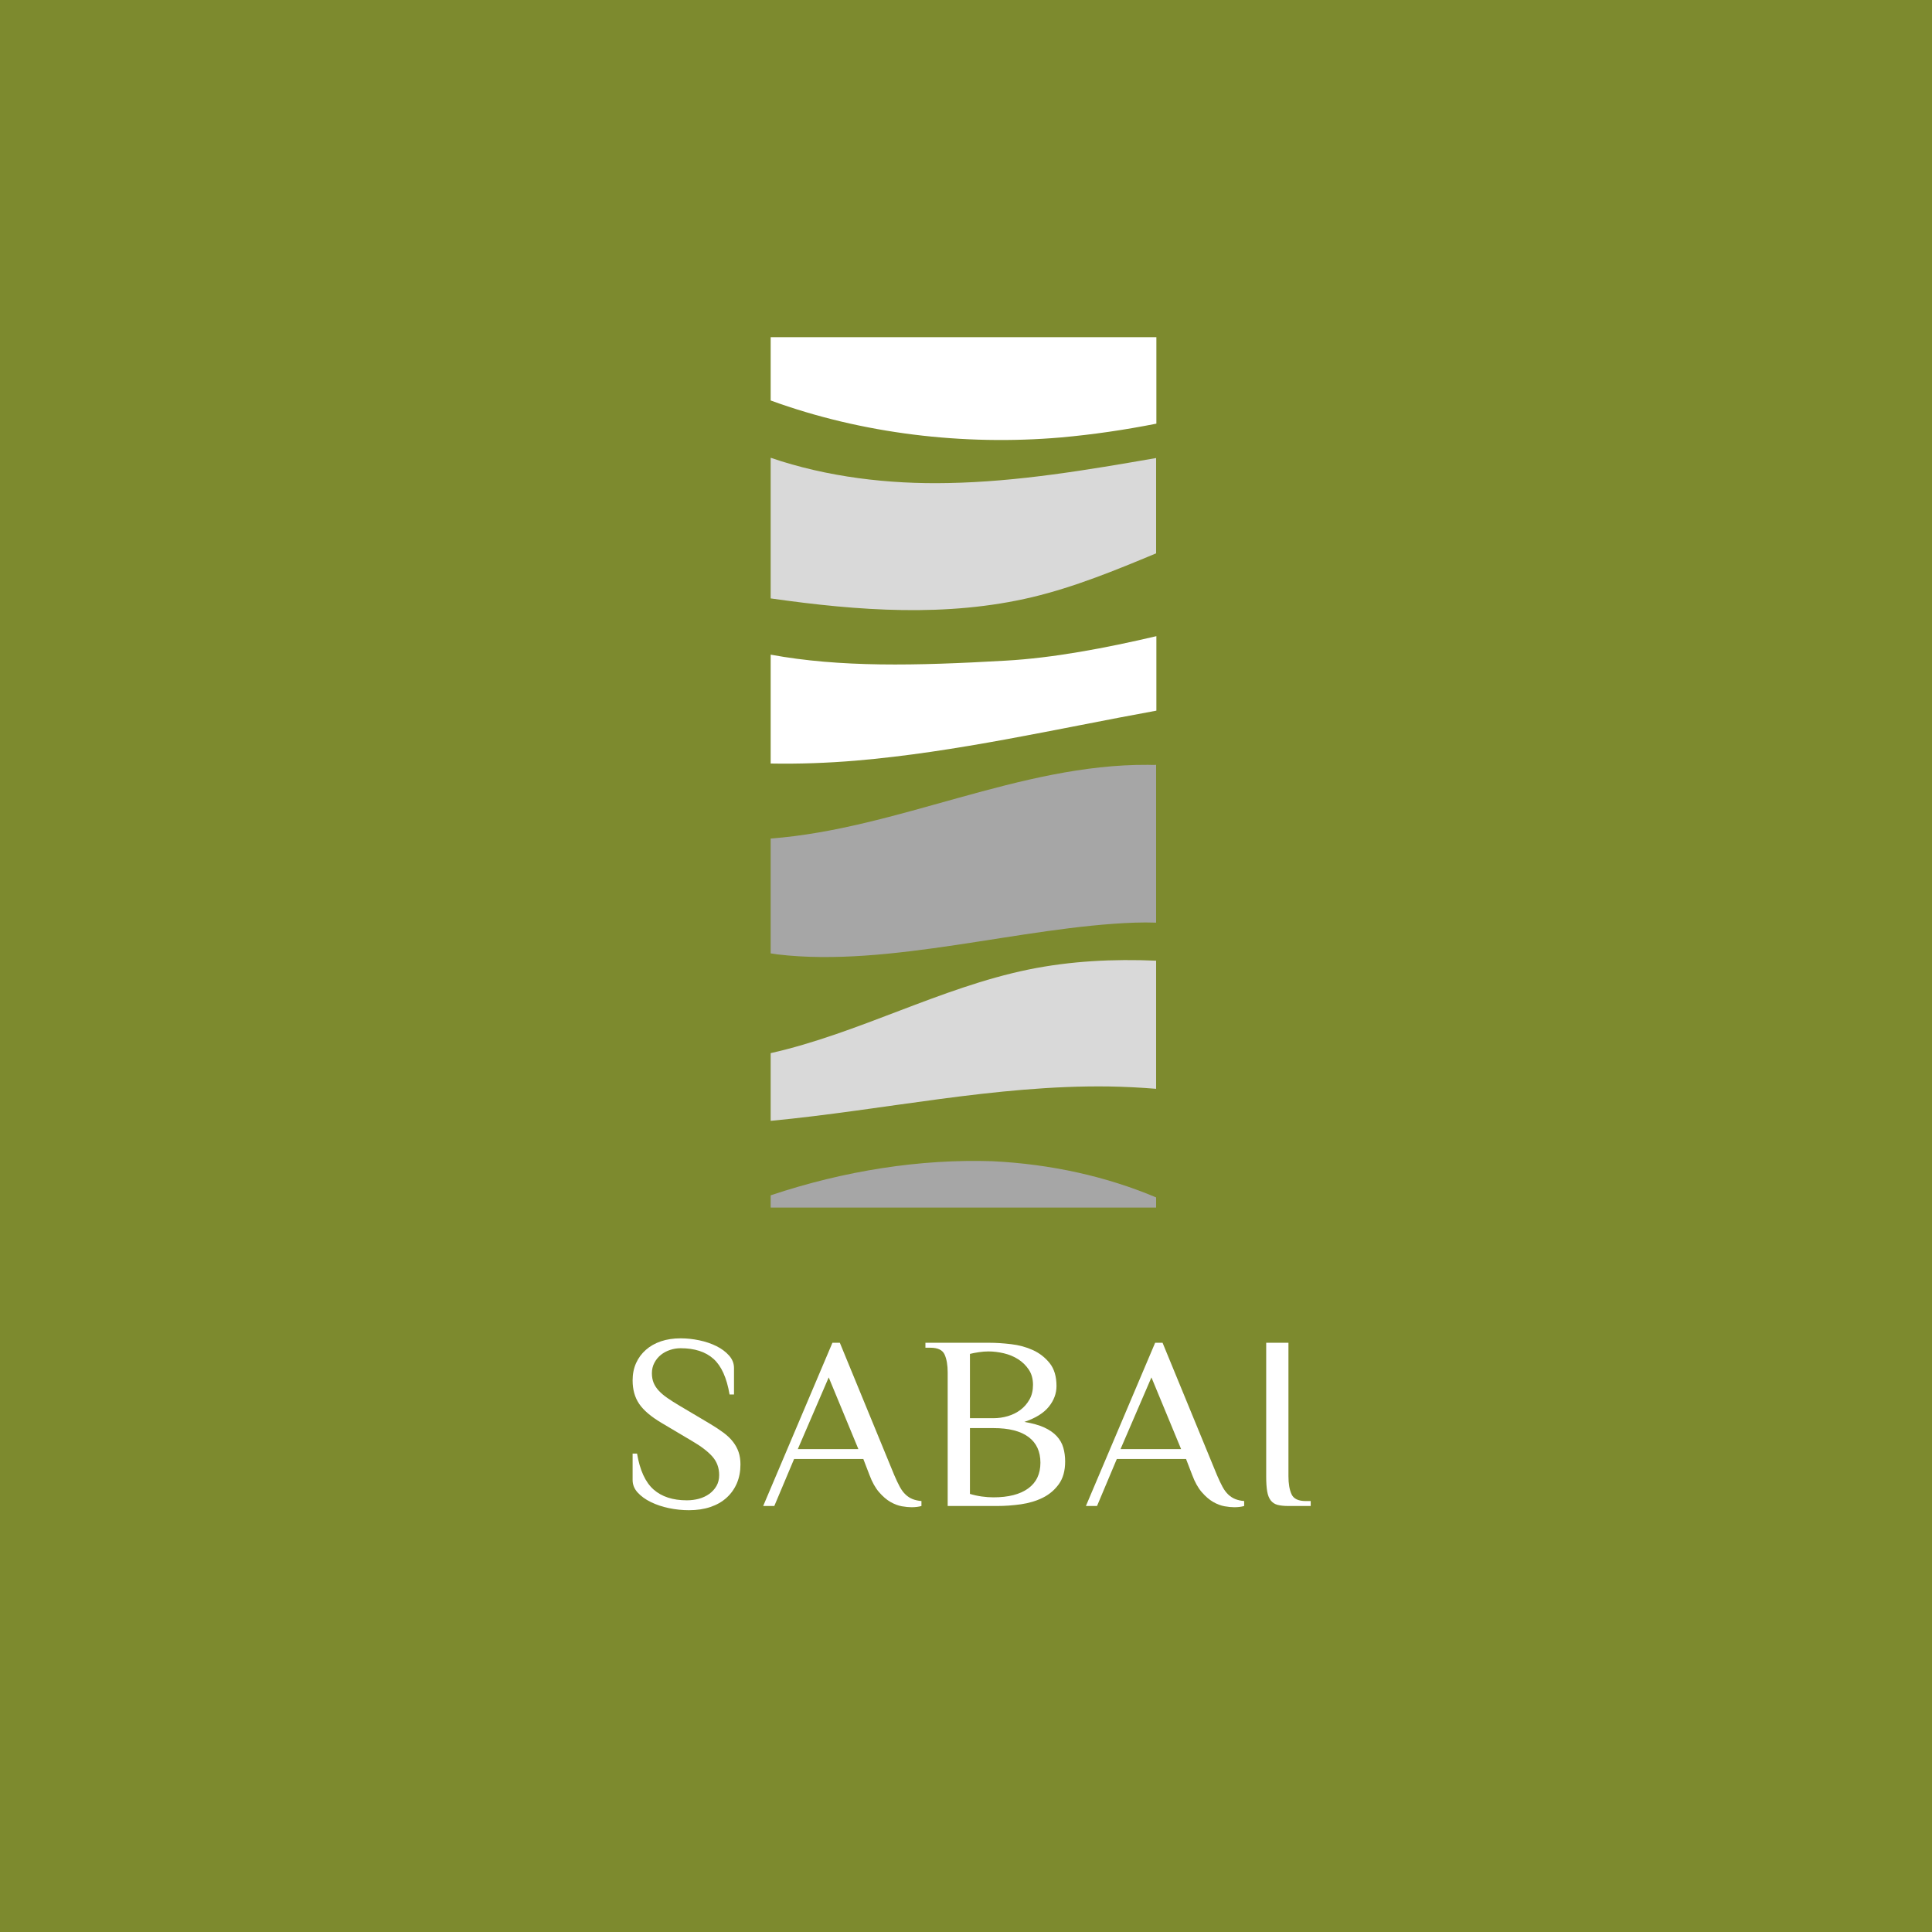 <?xml version="1.0" encoding="UTF-8" standalone="no"?> <svg xmlns="http://www.w3.org/2000/svg" xmlns:xlink="http://www.w3.org/1999/xlink" version="1.1" width="500" height="500" viewBox="0 0 500 500" xml:space="preserve"> <desc>Created with Fabric.js 3.6.3</desc> <defs> </defs> <rect x="0" y="0" width="100%" height="100%" fill="#7D8A2E"></rect> <g transform="matrix(1 0 0 1 250.25 369.65)" style=""><path fill="#ffffff" opacity="1" d="M-58.62 9.35L-58.62 9.35Q-58.62 12.04-59.55 14.22Q-60.48 16.39-62.21 17.96Q-63.94 19.53-66.40 20.36Q-68.86 21.19-71.94 21.19L-71.94 21.19Q-74.56 21.19-77.15 20.65Q-79.74 20.10-81.82 19.08Q-83.90 18.06-85.22 16.62Q-86.53 15.18-86.53 13.38L-86.53 13.38L-86.53 6.54L-85.38 6.54Q-84.29 13.00-81.12 15.82Q-77.95 18.63-72.51 18.63L-72.51 18.63Q-70.85 18.63-69.34 18.22Q-67.84 17.80-66.69 16.97Q-65.54 16.14-64.83 14.92Q-64.13 13.70-64.13 12.10L-64.13 12.10Q-64.13 9.29-65.89 7.30Q-67.65 5.32-71.17 3.27L-71.17 3.27L-79.04-1.40Q-83.14-3.83-84.83-6.33Q-86.53-8.82-86.53-12.41L-86.53-12.41Q-86.53-14.90-85.63-16.89Q-84.74-18.87-83.10-20.31Q-81.47-21.75-79.20-22.52Q-76.93-23.29-74.11-23.29L-74.11-23.29Q-71.74-23.29-69.28-22.78Q-66.82-22.26-64.83-21.27Q-62.85-20.28-61.57-18.84Q-60.29-17.40-60.29-15.61L-60.29-15.61L-60.29-8.76L-61.44-8.76Q-62.53-15.22-65.60-17.98Q-68.67-20.73-74.11-20.73L-74.11-20.73Q-75.52-20.73-76.86-20.28Q-78.21-19.83-79.23-19.00Q-80.26-18.17-80.90-16.95Q-81.54-15.74-81.54-14.26L-81.54-14.26Q-81.54-12.86-81.09-11.77Q-80.64-10.68-79.74-9.72Q-78.85-8.76-77.50-7.83Q-76.16-6.90-74.43-5.88L-74.43-5.88L-66.56-1.21Q-64.51 0.01-63.01 1.13Q-61.50 2.25-60.54 3.50Q-59.58 4.74-59.10 6.15Q-58.62 7.56-58.62 9.35Z"></path><path fill="#ffffff" opacity="1" d="M-11.78 18.82L-11.78 20.10Q-12.86 20.42-14.34 20.42L-14.34 20.42Q-15.42 20.42-16.86 20.17Q-18.30 19.91-19.81 19.05Q-21.31 18.18-22.75 16.52Q-24.19 14.86-25.22 12.10L-25.22 12.10L-26.82 7.94L-44.74 7.94L-49.86 20.10L-52.74 20.10L-34.82-22.14L-32.90-22.14L-18.82 12.10Q-18.05 13.90-17.38 15.14Q-16.70 16.39-15.87 17.16Q-15.04 17.93-14.08 18.31Q-13.12 18.70-11.78 18.82L-11.78 18.82ZM-35.78-13.18L-43.78 5.38L-28.10 5.38L-35.78-13.18Z"></path><path fill="#ffffff" opacity="1" d="M6.85-0.06L0.77-0.06L0.77 16.97Q2.24 17.42 3.81 17.64Q5.38 17.86 6.85 17.86L6.85 17.86Q12.67 17.86 15.84 15.56Q19.01 13.26 19.01 8.90L19.01 8.90Q19.01 4.55 15.94 2.25Q12.86-0.06 6.85-0.06L6.85-0.06ZM0.77-2.62L6.85-2.62Q8.77-2.62 10.59-3.16Q12.42-3.70 13.86-4.79Q15.30-5.88 16.19-7.48Q17.09-9.08 17.09-11.26L17.09-11.26Q17.09-13.56 16.00-15.19Q14.91-16.82 13.25-17.88Q11.58-18.94 9.54-19.42Q7.49-19.90 5.57-19.90L5.57-19.90Q4.35-19.90 3.04-19.70Q1.73-19.51 0.77-19.26L0.77-19.26L0.77-2.62ZM-10.75-22.14L5.89-22.14Q8.38-22.14 11.42-21.78Q14.46-21.43 17.06-20.25Q19.65-19.06 21.41-16.86Q23.17-14.65 23.17-10.94L23.17-10.94Q23.17-8.06 21.18-5.59Q19.20-3.13 14.85-1.66L14.85-1.66Q17.98-1.14 20.00-0.22Q22.02 0.71 23.23 2.02Q24.45 3.34 24.93 5.00Q25.41 6.66 25.41 8.58L25.41 8.58Q25.41 12.17 23.78 14.44Q22.14 16.71 19.62 17.96Q17.09 19.21 13.95 19.66Q10.82 20.10 7.81 20.10L7.81 20.10L-4.99 20.10L-4.99-14.46Q-4.99-17.34-5.79-19.10Q-6.59-20.86-9.47-20.86L-9.47-20.86L-10.75-20.86L-10.75-22.14Z"></path><path fill="#ffffff" opacity="1" d="M71.74 18.82L71.74 20.10Q70.66 20.42 69.18 20.42L69.18 20.42Q68.10 20.42 66.66 20.17Q65.22 19.91 63.71 19.05Q62.21 18.18 60.77 16.52Q59.33 14.86 58.30 12.10L58.30 12.10L56.70 7.94L38.78 7.94L33.66 20.10L30.78 20.10L48.70-22.14L50.62-22.14L64.70 12.10Q65.47 13.90 66.14 15.14Q66.82 16.39 67.65 17.16Q68.48 17.93 69.44 18.31Q70.40 18.70 71.74 18.82L71.74 18.82ZM47.74-13.18L39.74 5.38L55.42 5.38L47.74-13.18Z"></path><path fill="#ffffff" opacity="1" d="M77.44 12.42L77.44-22.14L83.20-22.14L83.20 12.42Q83.20 15.30 84.00 17.06Q84.80 18.82 87.68 18.82L87.68 18.82L88.96 18.82L88.96 20.10L83.20 20.10Q81.54 20.10 80.42 19.82Q79.30 19.53 78.62 18.66Q77.95 17.80 77.70 16.33Q77.44 14.86 77.44 12.42L77.44 12.42Z"></path></g><g transform="matrix(0.674 0 0 0.674 250 199.89)"> <g style=""> <g transform="matrix(1 0 0 1 -1 34.006)"> <path style="stroke: none; stroke-width: 1; stroke-dasharray: none; stroke-linecap: butt; stroke-dashoffset: 0; stroke-linejoin: miter; stroke-miterlimit: 4; fill: rgb(166,166,166); fill-rule: nonzero; opacity: 1;" transform=" translate(-255, -290.004)" d="M 325.9 253.1 c -49.4 -0.3 -96.1 24.6 -144.9 28.3 v 44.1 c 0.9 0.1 1.8 0.3 2.7 0.4 c 43 5.1 93.9 -10.7 137.1 -12.2 c 2.8 -0.1 5.5 -0.1 8.2 0 v -60.6 C 328 253.2 326.9 253.1 325.9 253.1 z" stroke-linecap="round"></path> </g> <g transform="matrix(1 0 0 1 -1 -91.548)"> <path style="stroke: none; stroke-width: 1; stroke-dasharray: none; stroke-linecap: butt; stroke-dashoffset: 0; stroke-linejoin: miter; stroke-miterlimit: 4; fill: rgb(217,217,217); fill-rule: nonzero; opacity: 1;" transform=" translate(-255, -164.452)" d="M 249.2 144.9 c -22.9 0.5 -46.6 -2.3 -68.2 -9.7 v 54 c 33.7 4.8 67.7 7.3 100.5 -0.5 c 16.3 -3.9 31.9 -10.3 47.5 -16.8 v -36.6 C 302.5 139.9 276 144.4 249.2 144.9 z" stroke-linecap="round"></path> </g> <g transform="matrix(1 0 0 1 -1 102.937)"> <path style="stroke: none; stroke-width: 1; stroke-dasharray: none; stroke-linecap: butt; stroke-dashoffset: 0; stroke-linejoin: miter; stroke-miterlimit: 4; fill: rgb(217,217,217); fill-rule: nonzero; opacity: 1;" transform=" translate(-255, -358.933)" d="M 280 331.7 c -34 7 -65.2 24.5 -99 32.1 v 26 c 43.3 -4.1 86.3 -13.8 129.8 -13.2 c 6 0.1 12.1 0.4 18.2 0.9 v -49.2 C 312.6 327.6 296.2 328.4 280 331.7 z" stroke-linecap="round"></path> </g> <g transform="matrix(1 0 0 1 -0.95 -27.825)"> <path style="stroke: none; stroke-width: 1; stroke-dasharray: none; stroke-linecap: butt; stroke-dashoffset: 0; stroke-linejoin: miter; stroke-miterlimit: 4; fill: rgb(255,255,255); fill-rule: nonzero; opacity: 1;" transform=" translate(-255.05, -228.175)" d="M 271.2 213.1 c -34.7 2 -63.6 2.6 -90.2 -2.3 v 41.8 c 10.9 0.2 21.8 -0.2 32.6 -1.1 c 38.9 -3.3 77 -12.2 115.5 -19.2 v -28.6 C 309.5 208.3 289.3 212.1 271.2 213.1 z" stroke-linecap="round"></path> </g> <g transform="matrix(1 0 0 1 -1 158.146)"> <path style="stroke: none; stroke-width: 1; stroke-dasharray: none; stroke-linecap: butt; stroke-dashoffset: 0; stroke-linejoin: miter; stroke-miterlimit: 4; fill: rgb(166,166,166); fill-rule: nonzero; opacity: 1;" transform=" translate(-255, -414.144)" d="M 329 423.1 v -3.9 c -19.2 -8.1 -40.5 -12.8 -62.9 -13.9 c -27.6 -0.9 -56.7 3.6 -85.1 13.1 v 4.7 H 329 z" stroke-linecap="round"></path> </g> <g transform="matrix(1 0 0 1 -0.95 -147.359)"> <path style="stroke: none; stroke-width: 1; stroke-dasharray: none; stroke-linecap: butt; stroke-dashoffset: 0; stroke-linejoin: miter; stroke-miterlimit: 4; fill: rgb(255,255,255); fill-rule: nonzero; opacity: 1;" transform=" translate(-255.05, -108.641)" d="M 292.4 127.4 c 12.3 -1.1 24.6 -2.9 36.7 -5.3 V 88.9 H 181 v 24.3 C 216.1 126 255.1 130.6 292.4 127.4 z" stroke-linecap="round"></path> </g> </g> </g> </svg> 